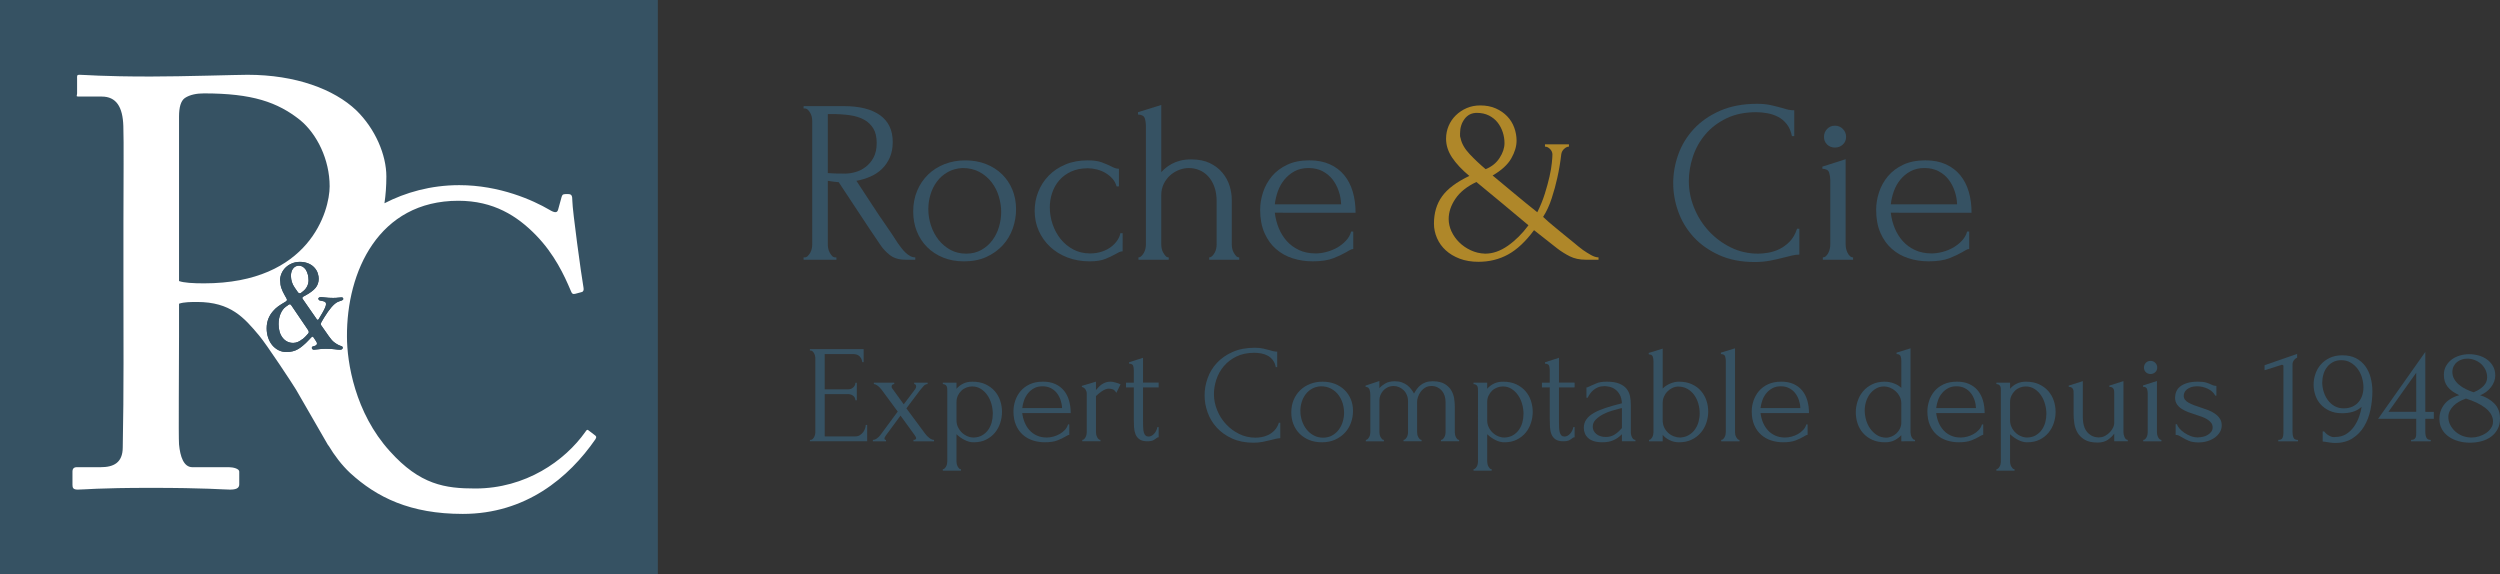 <?xml version="1.0" encoding="UTF-8"?> <svg xmlns="http://www.w3.org/2000/svg" xmlns:xlink="http://www.w3.org/1999/xlink" version="1.1" id="Calque_2" x="0px" y="0px" width="250px" height="57.444px" viewBox="0 0 250 57.444" xml:space="preserve"><rect x="0" y="0" width="250" height="57.444" fill="#333333" stroke="none"/> <g> <rect fill="#365263" width="65.783" height="57.444"></rect> <g> <g> <path fill="#FFFFFF" d="M30.399,32.401l-1.292-1.903c-0.027-0.046-0.073-0.069-0.135-0.069c-0.036,0-0.074,0.015-0.109,0.04 l-0.3,0.218c-0.208,0.155-0.376,0.382-0.508,0.686c-0.13,0.304-0.196,0.649-0.196,1.038c0,0.567,0.135,1.025,0.406,1.367 c0.271,0.344,0.624,0.515,1.058,0.515c0.326,0,0.641-0.147,0.944-0.399c0,0.005,0,0.014-0.002,0.02 c0.029-0.021,0.06-0.055,0.088-0.08h0.001l0,0c0.054-0.047,0.108-0.091,0.162-0.147l0.311-0.34 c0.036-0.036,0.054-0.091,0.054-0.162c0-0.026-0.018-0.077-0.054-0.15L30.399,32.401z"></path> <path fill="#FFFFFF" d="M29.099,27.671c0.005,0.168,0.031,0.334,0.082,0.509c0.058,0.198,0.151,0.389,0.278,0.568l0.063,0.092 l0.018,0.025l0.231,0.333c0.055,0.089,0.121,0.133,0.203,0.133c0.063,0,0.118-0.021,0.163-0.067l0.216-0.175 c0.153-0.127,0.277-0.284,0.367-0.47c0.089-0.182,0.133-0.376,0.135-0.583c0-0.001,0-0.005,0-0.005 c0-0.007-0.002-0.014-0.002-0.022c-0.002-0.198-0.025-0.373-0.062-0.529c-0.014-0.062-0.037-0.114-0.057-0.171 c-0.02-0.058-0.032-0.124-0.058-0.174l-0.019,0.007c-0.03-0.062-0.048-0.136-0.088-0.19c-0.19-0.256-0.416-0.386-0.678-0.386 c-0.234,0-0.425,0.094-0.575,0.28c-0.148,0.184-0.224,0.435-0.224,0.75c0,0.024,0.01,0.05,0.011,0.073L29.099,27.671z"></path> <path fill="#FFFFFF" d="M59.465,43.506l-0.581-0.445c-0.133-0.135-0.223-0.09-0.355,0.133c-2.049,2.895-5.969,5.656-11.002,5.656 c-2.986,0-5.524-0.354-8.554-3.741c-3.475-3.831-4.277-8.864-4.277-11.447c-0.043-6.503,3.164-13.585,11.137-13.585 c3.518,0,5.879,1.512,7.751,3.428c1.87,1.917,2.851,4.054,3.474,5.525c0.134,0.356,0.223,0.4,0.447,0.356l0.667-0.179 c0.178-0.046,0.222-0.224,0.178-0.445c-0.223-1.248-1.114-7.795-1.114-8.641c0-0.625-0.089-0.714-0.49-0.714 c-0.4,0-0.491,0-0.58,0.266l-0.356,1.294c-0.088,0.312-0.311,0.355-0.891,0c-1.604-0.937-4.944-2.452-8.998-2.452 c-2.847,0-5.391,0.733-7.476,1.812c0.121-0.82,0.191-1.706,0.191-2.682c0-2.149-1.101-4.764-3.018-6.622 c-2.207-2.093-6.041-3.544-10.863-3.544c-1.045,0-6.446,0.174-9.701,0.174c-4.88,0-6.578-0.174-7.101-0.174 c-0.291,0-0.244,0.114-0.244,0.406v1.454c0,0.232-0.149,0.317,0.141,0.317h2.324c1.452,0,2.101,1.032,2.16,2.95 c0.058,1.684,0.009,5.448,0.009,9.745v5.636c0,5.521,0.049,10.992-0.068,16.743c0,1.568-0.938,1.989-2.216,1.989H7.68 c-0.291,0-0.433,0.148-0.433,0.439v1.338c0,0.289,0.072,0.464,0.536,0.464c0.64,0,2.009-0.175,7.297-0.175 c5.519,0,7.27,0.175,7.909,0.175c0.581,0,0.936-0.118,0.936-0.523v-1.278c0-0.291-0.618-0.439-1.025-0.439h-3.66 c-0.872,0-1.221-1.058-1.337-2.28c-0.059-0.87,0-7.388,0-10.816v-3.252c0.463-0.175,1.279-0.175,1.802-0.175 c3.37,0,4.706,1.569,6.216,3.368c0.696,0.815,3.457,4.996,3.687,5.404c0.226,0.359,2.136,3.733,3.212,5.569h0.022 c0.614,1.027,1.331,1.966,2.167,2.755c2.674,2.449,6.014,4.098,11.27,4.098c6.282,0,10.602-3.608,13.274-7.482 C59.687,43.682,59.598,43.595,59.465,43.506z M20.402,28.335c-1.105,0-2.036-0.057-2.499-0.231V11.662 c0-0.929,0.175-1.568,0.581-1.859c0.522-0.349,1.221-0.464,1.918-0.464c4.821,0,7.349,0.87,9.615,2.672 c1.685,1.394,2.948,3.95,2.948,6.621C32.965,21.073,30.975,28.335,20.402,28.335z M34.284,29.989 c-0.027,0.023-0.066,0.043-0.121,0.062c-0.053,0.018-0.115,0.038-0.185,0.062c-0.066,0.021-0.142,0.052-0.222,0.087 c-0.372,0.182-0.824,0.704-1.356,1.573l-0.244,0.407c-0.055,0.098-0.082,0.167-0.082,0.202c0,0.063,0.015,0.114,0.04,0.148 l0.76,1.085c0.2,0.288,0.384,0.498,0.555,0.622c0.172,0.127,0.319,0.219,0.441,0.273c0.122,0.055,0.22,0.094,0.292,0.116 c0.072,0.02,0.108,0.065,0.108,0.127c0,0.146-0.095,0.216-0.286,0.216c-0.116,0-0.29-0.015-0.521-0.045 c-0.229-0.031-0.528-0.049-0.888-0.049c-0.29,0-0.536,0.018-0.738,0.049c-0.204,0.03-0.356,0.045-0.455,0.045 c-0.054,0-0.102-0.016-0.144-0.055c-0.04-0.034-0.06-0.079-0.06-0.134c0-0.063,0.027-0.105,0.08-0.129 c0.055-0.021,0.114-0.04,0.176-0.054c0.064-0.014,0.124-0.039,0.176-0.074c0.055-0.036,0.084-0.1,0.084-0.19 c0-0.053-0.029-0.122-0.084-0.203l-0.257-0.392c-0.017-0.028-0.038-0.05-0.061-0.062c-0.021-0.015-0.043-0.021-0.06-0.021 c-0.018,0-0.064,0.037-0.137,0.109l-0.189,0.203c-0.218,0.238-0.427,0.435-0.632,0.604c-0.152,0.125-0.301,0.238-0.444,0.323 c-0.341,0.206-0.737,0.306-1.188,0.306c-0.29,0-0.554-0.061-0.792-0.182c-0.24-0.124-0.449-0.29-0.626-0.5 c-0.176-0.215-0.313-0.464-0.412-0.754s-0.149-0.601-0.149-0.936c0-0.714,0.25-1.313,0.719-1.803 c0.057-0.061,0.108-0.12,0.172-0.177c0.169-0.149,0.355-0.293,0.573-0.422l0.42-0.254c0.029-0.017,0.044-0.035,0.065-0.052 c0.05-0.04,0.084-0.081,0.084-0.127c0-0.035-0.019-0.09-0.053-0.162l-0.191-0.339c-0.134-0.235-0.241-0.466-0.318-0.692 c-0.077-0.225-0.115-0.47-0.115-0.732c0-0.011,0.002-0.023,0.002-0.035l-0.02,0.007c0.003-0.251,0.061-0.487,0.156-0.711 c0.1-0.227,0.242-0.429,0.418-0.594c0.176-0.167,0.386-0.3,0.627-0.4c0.239-0.098,0.5-0.149,0.78-0.149 c0.28,0,0.538,0.042,0.772,0.127c0.236,0.087,0.436,0.208,0.597,0.36c0.164,0.152,0.29,0.333,0.38,0.536 c0.03,0.066,0.047,0.135,0.064,0.204c0.002,0.007,0.005,0.015,0.007,0.02v0.003c0.039,0.136,0.064,0.279,0.064,0.431 c0,0.351-0.102,0.654-0.306,0.905c-0.107,0.137-0.254,0.269-0.429,0.397c-0.151,0.113-0.323,0.226-0.525,0.337l-0.273,0.148 c-0.071,0.046-0.107,0.092-0.107,0.138c0,0.034,0.013,0.072,0.042,0.106l0.463,0.669v0.002l0.462,0.665l0.284,0.409l0,0l0.2,0.29 c0.027,0.034,0.059,0.055,0.094,0.055c0.036,0,0.067-0.024,0.095-0.07l0.406-0.69c0.217-0.38,0.326-0.651,0.326-0.813 c0-0.118-0.042-0.198-0.122-0.24c-0.082-0.04-0.17-0.065-0.265-0.079c-0.092-0.014-0.175-0.031-0.255-0.053 c-0.004-0.002-0.006-0.002-0.009-0.002c-0.042-0.012-0.042-0.048-0.062-0.072c-0.02-0.022-0.06-0.033-0.06-0.07 c0-0.059,0.024-0.098,0.06-0.129c0.045-0.038,0.113-0.062,0.211-0.062c0.009,0,0.022,0,0.033,0 c0.083,0.003,0.211,0.019,0.395,0.04c0.203,0.028,0.467,0.044,0.792,0.044c0.216,0,0.395-0.012,0.535-0.03 c0.14-0.016,0.237-0.024,0.291-0.024c0.118,0,0.178,0.048,0.178,0.146C34.326,29.933,34.311,29.967,34.284,29.989z"></path> </g> </g> <path fill="#365263" d="M32.401,31.772c0.532-0.869,0.984-1.392,1.356-1.573c0.08-0.035,0.155-0.065,0.222-0.087 c0.069-0.023,0.131-0.044,0.185-0.062c0.055-0.019,0.094-0.038,0.121-0.062c0.027-0.022,0.042-0.057,0.042-0.103 c0-0.099-0.06-0.146-0.178-0.146c-0.054,0-0.151,0.009-0.291,0.024c-0.141,0.019-0.319,0.03-0.535,0.03 c-0.326,0-0.59-0.016-0.792-0.044c-0.184-0.021-0.311-0.037-0.395-0.04c-0.011,0-0.024,0-0.033,0c-0.098,0-0.166,0.023-0.211,0.062 c-0.036,0.031-0.06,0.07-0.06,0.129c0,0.037,0.04,0.048,0.06,0.07c0.02,0.024,0.02,0.061,0.062,0.072c0.003,0,0.005,0,0.009,0.002 c0.08,0.021,0.164,0.039,0.255,0.053c0.095,0.014,0.183,0.039,0.265,0.079c0.08,0.042,0.122,0.122,0.122,0.24 c0,0.161-0.109,0.433-0.326,0.813l-0.406,0.69c-0.027,0.046-0.059,0.07-0.095,0.07c-0.035,0-0.067-0.021-0.094-0.055l-0.2-0.29l0,0 l-0.284-0.409l-0.462-0.665V30.57l-0.463-0.669c-0.029-0.034-0.042-0.072-0.042-0.106c0-0.046,0.036-0.092,0.107-0.138l0.273-0.148 c0.202-0.111,0.374-0.224,0.525-0.337c0.175-0.129,0.322-0.261,0.429-0.397c0.204-0.251,0.306-0.555,0.306-0.905 c0-0.152-0.025-0.295-0.064-0.431v-0.003c-0.001-0.005-0.004-0.013-0.007-0.02c-0.018-0.069-0.035-0.138-0.064-0.204 c-0.09-0.203-0.216-0.383-0.38-0.536c-0.162-0.153-0.361-0.273-0.597-0.36c-0.234-0.085-0.493-0.127-0.772-0.127 c-0.28,0-0.541,0.051-0.78,0.149c-0.241,0.1-0.451,0.232-0.627,0.4c-0.176,0.166-0.318,0.367-0.418,0.594 c-0.095,0.224-0.153,0.46-0.156,0.711l0.02-0.007c0,0.012-0.002,0.024-0.002,0.035c0,0.263,0.039,0.508,0.115,0.732 c0.077,0.227,0.184,0.457,0.318,0.692l0.191,0.339c0.035,0.072,0.053,0.127,0.053,0.162c0,0.046-0.034,0.087-0.084,0.127 c-0.021,0.017-0.037,0.035-0.065,0.052l-0.42,0.254c-0.217,0.129-0.404,0.272-0.573,0.422c-0.064,0.057-0.116,0.116-0.172,0.177 c-0.469,0.49-0.719,1.089-0.719,1.803c0,0.335,0.05,0.646,0.149,0.936s0.236,0.539,0.412,0.754c0.177,0.21,0.386,0.376,0.626,0.5 c0.238,0.121,0.502,0.182,0.792,0.182c0.451,0,0.847-0.1,1.188-0.306c0.143-0.085,0.292-0.198,0.444-0.323 c0.205-0.169,0.414-0.365,0.632-0.604l0.189-0.203c0.073-0.072,0.119-0.109,0.137-0.109c0.016,0,0.038,0.007,0.06,0.021 c0.023,0.012,0.044,0.033,0.061,0.062l0.257,0.392c0.055,0.081,0.084,0.15,0.084,0.203c0,0.091-0.029,0.154-0.084,0.19 c-0.053,0.035-0.112,0.061-0.176,0.074c-0.063,0.014-0.121,0.032-0.176,0.054c-0.053,0.023-0.08,0.066-0.08,0.129 c0,0.055,0.02,0.1,0.06,0.134c0.042,0.039,0.089,0.055,0.144,0.055c0.098,0,0.251-0.015,0.455-0.045 c0.202-0.031,0.448-0.049,0.738-0.049c0.36,0,0.658,0.018,0.888,0.049c0.231,0.03,0.405,0.045,0.521,0.045 c0.191,0,0.286-0.07,0.286-0.216c0-0.062-0.037-0.107-0.108-0.127c-0.072-0.022-0.17-0.062-0.292-0.116 c-0.122-0.055-0.27-0.146-0.441-0.273c-0.171-0.124-0.355-0.334-0.555-0.622l-0.76-1.085c-0.025-0.034-0.04-0.085-0.04-0.148 c0-0.035,0.027-0.104,0.082-0.202L32.401,31.772z M29.316,26.846c0.15-0.186,0.341-0.28,0.575-0.28 c0.263,0,0.488,0.129,0.678,0.386c0.04,0.054,0.059,0.129,0.088,0.19l0.019-0.007c0.026,0.051,0.038,0.116,0.058,0.174 c0.02,0.057,0.043,0.109,0.057,0.171c0.037,0.156,0.06,0.331,0.062,0.529c0,0.009,0.002,0.016,0.002,0.022c0,0,0,0.004,0,0.005 c-0.002,0.207-0.046,0.401-0.135,0.583c-0.09,0.186-0.214,0.343-0.367,0.47l-0.216,0.175c-0.045,0.046-0.1,0.067-0.163,0.067 c-0.083,0-0.148-0.044-0.203-0.133l-0.231-0.333l-0.018-0.025l-0.063-0.092c-0.127-0.18-0.22-0.37-0.278-0.568 c-0.05-0.175-0.076-0.341-0.082-0.509l0.005-0.002c-0.001-0.023-0.011-0.049-0.011-0.073C29.093,27.28,29.168,27.029,29.316,26.846 z M30.828,33.345l-0.311,0.34c-0.054,0.057-0.107,0.101-0.162,0.147l0,0h-0.001c-0.029,0.025-0.059,0.059-0.088,0.08 c0.002-0.006,0.002-0.015,0.002-0.02c-0.304,0.252-0.618,0.399-0.944,0.399c-0.435,0-0.787-0.171-1.058-0.515 c-0.271-0.342-0.406-0.8-0.406-1.367c0-0.389,0.066-0.734,0.196-1.038c0.131-0.304,0.3-0.53,0.508-0.686l0.3-0.218 c0.035-0.025,0.073-0.04,0.109-0.04c0.062,0,0.107,0.023,0.135,0.069l1.292,1.903l0.429,0.631c0.036,0.073,0.054,0.124,0.054,0.15 C30.882,33.254,30.864,33.309,30.828,33.345z"></path> </g> <g> <g> <g> <path fill="#365263" d="M83.525,25.738h0.116v0.233H80.36v-0.233h0.117c0.108,0,0.21-0.045,0.303-0.14 c0.093-0.093,0.174-0.2,0.244-0.326c0.071-0.124,0.12-0.26,0.152-0.407c0.031-0.147,0.046-0.282,0.046-0.407V12.056 c0-0.108-0.015-0.233-0.046-0.372c-0.032-0.141-0.081-0.272-0.152-0.396c-0.069-0.124-0.151-0.229-0.244-0.314 c-0.093-0.085-0.194-0.128-0.303-0.128H80.36v-0.232h4.05c1.551,0,2.749,0.303,3.594,0.907c0.845,0.605,1.269,1.498,1.269,2.676 c0,0.59-0.097,1.104-0.291,1.548c-0.195,0.442-0.455,0.822-0.78,1.14s-0.709,0.574-1.152,0.767 c-0.442,0.195-0.912,0.338-1.408,0.431l1.676,2.56c0.403,0.621,0.814,1.229,1.233,1.827c0.419,0.597,0.83,1.215,1.233,1.849 c0.108,0.157,0.229,0.318,0.361,0.489c0.131,0.17,0.271,0.325,0.418,0.465c0.147,0.14,0.304,0.252,0.465,0.338 c0.164,0.086,0.33,0.127,0.5,0.127v0.233h-1.001c-0.62,0-1.129-0.151-1.523-0.453c-0.396-0.304-0.726-0.656-0.989-1.06 c-0.698-1.023-1.392-2.063-2.083-3.118c-0.691-1.054-1.376-2.094-2.06-3.118c-0.17-0.017-0.352-0.035-0.546-0.058 c-0.193-0.024-0.376-0.051-0.545-0.082v6.376c0,0.125,0.014,0.26,0.045,0.407s0.082,0.284,0.152,0.407 c0.07,0.125,0.147,0.233,0.233,0.326C83.295,25.693,83.401,25.738,83.525,25.738z M82.782,11.404v5.911h0.116 c0.124,0.015,0.322,0.027,0.593,0.034c0.271,0.008,0.609,0.011,1.013,0.011c0.326,0,0.671-0.049,1.036-0.151 c0.364-0.1,0.706-0.271,1.024-0.513c0.317-0.24,0.582-0.554,0.791-0.942c0.209-0.387,0.315-0.876,0.315-1.465 s-0.113-1.07-0.338-1.442c-0.226-0.373-0.535-0.667-0.931-0.884c-0.396-0.217-0.872-0.365-1.431-0.443 c-0.558-0.077-1.171-0.116-1.838-0.116H82.782z"></path> <path fill="#365263" d="M96.395,26.135c-0.776,0-1.475-0.129-2.094-0.383c-0.622-0.257-1.153-0.606-1.594-1.048 c-0.442-0.443-0.784-0.967-1.024-1.57c-0.242-0.605-0.362-1.266-0.362-1.978c0-0.76,0.133-1.455,0.396-2.083 c0.264-0.629,0.628-1.167,1.093-1.618c0.465-0.449,1.016-0.798,1.652-1.047c0.636-0.247,1.327-0.371,2.072-0.371 s1.427,0.12,2.048,0.36c0.62,0.24,1.155,0.578,1.605,1.013s0.799,0.951,1.047,1.547c0.248,0.598,0.373,1.252,0.373,1.967 c0,0.667-0.112,1.315-0.338,1.942c-0.225,0.629-0.558,1.184-1,1.665c-0.442,0.48-0.986,0.869-1.629,1.164 S97.248,26.135,96.395,26.135z M96.244,16.803c-0.558,0.031-1.048,0.167-1.473,0.407c-0.425,0.24-0.782,0.551-1.067,0.931 c-0.287,0.38-0.503,0.811-0.65,1.291c-0.146,0.481-0.221,0.971-0.221,1.467c0,0.574,0.089,1.129,0.268,1.663 c0.178,0.535,0.433,1.013,0.765,1.431c0.333,0.42,0.731,0.752,1.194,1.001c0.463,0.248,0.982,0.371,1.555,0.371 s1.078-0.124,1.52-0.371c0.439-0.249,0.807-0.571,1.102-0.967c0.293-0.395,0.515-0.839,0.661-1.338 c0.146-0.496,0.221-0.993,0.221-1.489c0-0.511-0.079-1.027-0.233-1.547c-0.155-0.52-0.395-0.993-0.719-1.42 c-0.324-0.425-0.729-0.771-1.217-1.035C97.462,16.936,96.893,16.803,96.244,16.803z"></path> <path fill="#365263" d="M112.264,25.133c-0.124,0-0.24,0.027-0.35,0.082c-0.108,0.055-0.232,0.12-0.372,0.198 c-0.265,0.154-0.597,0.314-1.001,0.476c-0.403,0.164-0.93,0.246-1.583,0.246c-0.791,0-1.524-0.129-2.199-0.383 c-0.674-0.257-1.256-0.613-1.745-1.071c-0.489-0.458-0.869-0.993-1.14-1.605c-0.272-0.613-0.408-1.276-0.408-1.991 c0-0.667,0.12-1.304,0.36-1.907c0.241-0.605,0.585-1.142,1.037-1.607c0.449-0.466,1.003-0.837,1.664-1.117 c0.659-0.28,1.408-0.418,2.245-0.418c0.574,0,1.04,0.065,1.396,0.196c0.357,0.133,0.66,0.26,0.908,0.385 c0.139,0.077,0.275,0.138,0.407,0.186s0.268,0.069,0.407,0.069v1.769h-0.232c-0.079-0.295-0.217-0.555-0.419-0.78 c-0.201-0.224-0.434-0.414-0.698-0.569c-0.263-0.154-0.551-0.271-0.86-0.349c-0.311-0.079-0.614-0.117-0.908-0.117 c-0.637,0-1.194,0.113-1.676,0.336c-0.48,0.226-0.875,0.52-1.186,0.885c-0.312,0.364-0.544,0.78-0.698,1.246 c-0.155,0.465-0.233,0.945-0.233,1.441c0,0.575,0.093,1.137,0.279,1.688c0.187,0.551,0.454,1.043,0.803,1.478 c0.349,0.434,0.772,0.784,1.268,1.047c0.497,0.264,1.056,0.396,1.676,0.396c0.434,0,0.834-0.062,1.199-0.188 c0.364-0.124,0.674-0.287,0.931-0.489c0.255-0.2,0.46-0.422,0.616-0.662c0.155-0.241,0.248-0.469,0.279-0.687h0.233V25.133z"></path> <path fill="#365263" d="M123.177,24.458c0,0.125,0.017,0.26,0.047,0.407c0.031,0.147,0.082,0.284,0.151,0.407 c0.07,0.125,0.147,0.233,0.232,0.326c0.086,0.094,0.19,0.14,0.315,0.14v0.233h-3.002v-0.233c0.108,0,0.209-0.045,0.302-0.14 c0.093-0.093,0.174-0.2,0.244-0.326c0.07-0.124,0.12-0.26,0.152-0.407c0.031-0.147,0.046-0.282,0.046-0.407v-4.329 c0-0.558-0.078-1.047-0.233-1.465c-0.154-0.417-0.364-0.767-0.627-1.047c-0.265-0.28-0.564-0.485-0.896-0.616 c-0.334-0.132-0.671-0.198-1.013-0.198s-0.678,0.066-1.013,0.198c-0.333,0.131-0.627,0.314-0.883,0.547 c-0.257,0.232-0.465,0.515-0.629,0.849c-0.162,0.333-0.244,0.702-0.244,1.105v4.956c0,0.125,0.015,0.26,0.047,0.407 c0.031,0.147,0.081,0.284,0.152,0.407c0.069,0.125,0.147,0.233,0.232,0.326c0.084,0.094,0.189,0.14,0.314,0.14v0.233h-3.025 v-0.233c0.108,0,0.209-0.045,0.302-0.14c0.093-0.093,0.175-0.2,0.244-0.326c0.071-0.124,0.12-0.26,0.152-0.407 c0.031-0.147,0.046-0.282,0.046-0.407V12.568c0-0.264-0.038-0.512-0.116-0.745c-0.078-0.232-0.302-0.356-0.674-0.372v-0.233 l2.327-0.722v6.724c0.108-0.124,0.248-0.258,0.418-0.407c0.171-0.147,0.376-0.286,0.617-0.418 c0.241-0.131,0.519-0.24,0.837-0.326c0.318-0.085,0.694-0.129,1.129-0.129c0.729,0,1.35,0.125,1.862,0.373 c0.512,0.25,0.931,0.571,1.256,0.966c0.326,0.396,0.563,0.831,0.711,1.303c0.147,0.475,0.22,0.935,0.22,1.385V24.458z"></path> <path fill="#365263" d="M127.482,21.271c0.062,0.542,0.195,1.058,0.396,1.547c0.202,0.489,0.469,0.918,0.802,1.291 c0.335,0.373,0.742,0.671,1.222,0.896c0.481,0.226,1.039,0.338,1.676,0.338c0.341,0,0.702-0.051,1.082-0.153 c0.379-0.1,0.733-0.244,1.06-0.429c0.324-0.187,0.616-0.416,0.872-0.687c0.254-0.271,0.429-0.579,0.523-0.92h0.209V24.9 c-0.092,0-0.198,0.033-0.314,0.094c-0.116,0.062-0.252,0.138-0.407,0.232c-0.311,0.186-0.729,0.384-1.256,0.593 c-0.527,0.209-1.226,0.314-2.094,0.314c-0.699,0-1.362-0.102-1.991-0.304c-0.627-0.2-1.182-0.511-1.664-0.931 c-0.48-0.418-0.864-0.953-1.151-1.605c-0.287-0.651-0.431-1.427-0.431-2.327c0-0.573,0.096-1.154,0.291-1.745 c0.193-0.589,0.489-1.12,0.884-1.595c0.396-0.473,0.903-0.856,1.525-1.15c0.62-0.295,1.363-0.442,2.233-0.442 c0.776,0,1.454,0.131,2.036,0.395c0.582,0.264,1.063,0.629,1.443,1.094c0.381,0.465,0.664,1.016,0.849,1.653 c0.188,0.636,0.281,1.334,0.281,2.094H127.482z M130.856,16.803c-0.543,0-1.012,0.109-1.407,0.326 c-0.396,0.218-0.732,0.496-1.012,0.838c-0.28,0.342-0.497,0.729-0.651,1.164c-0.156,0.435-0.256,0.869-0.304,1.303h6.632 c-0.015-0.45-0.096-0.893-0.243-1.327c-0.147-0.435-0.353-0.822-0.616-1.164c-0.266-0.34-0.598-0.616-1.002-0.825 C131.85,16.908,131.384,16.803,130.856,16.803z"></path> <path fill="#AF8729" d="M157.361,24.249c0.327,0.28,0.637,0.528,0.931,0.746c0.264,0.186,0.535,0.356,0.815,0.511 c0.279,0.156,0.526,0.232,0.745,0.232v0.233h-1.304c-0.59,0-1.108-0.113-1.56-0.336c-0.449-0.226-0.877-0.493-1.279-0.803 l-2.305-1.815c-0.837,1.133-1.703,1.942-2.594,2.431c-0.894,0.489-1.882,0.732-2.968,0.732c-0.697,0-1.321-0.104-1.873-0.313 c-0.551-0.21-1.017-0.489-1.396-0.838c-0.381-0.349-0.671-0.756-0.874-1.222c-0.201-0.465-0.303-0.947-0.303-1.443 c0-1.071,0.272-1.981,0.815-2.734c0.544-0.753,1.451-1.431,2.723-2.037c-0.745-0.62-1.318-1.232-1.723-1.838 c-0.402-0.605-0.604-1.232-0.604-1.884c0-0.45,0.086-0.876,0.256-1.28c0.171-0.404,0.411-0.756,0.722-1.059 c0.31-0.303,0.671-0.543,1.082-0.721s0.864-0.268,1.361-0.268c0.589,0,1.109,0.101,1.56,0.303 c0.449,0.202,0.829,0.465,1.14,0.791c0.312,0.327,0.543,0.703,0.698,1.129c0.155,0.427,0.232,0.857,0.232,1.292 c0,0.573-0.178,1.171-0.534,1.791c-0.357,0.622-0.979,1.188-1.861,1.7c0.712,0.589,1.449,1.202,2.21,1.838 c0.76,0.636,1.514,1.249,2.258,1.838c0.31-0.62,0.562-1.241,0.756-1.862c0.193-0.62,0.349-1.191,0.466-1.71 c0.116-0.52,0.193-0.973,0.232-1.361c0.038-0.388,0.059-0.666,0.059-0.837c0-0.201-0.079-0.385-0.233-0.547 c-0.155-0.163-0.327-0.245-0.512-0.245V14.43h2.396v0.231c-0.155,0-0.314,0.075-0.477,0.222c-0.164,0.147-0.26,0.329-0.291,0.547 c-0.093,0.807-0.226,1.591-0.396,2.351c-0.141,0.651-0.326,1.334-0.56,2.047c-0.231,0.714-0.52,1.334-0.86,1.862 c0.31,0.294,0.644,0.589,1.001,0.883c0.356,0.296,0.705,0.582,1.047,0.862L157.361,24.249z M148.519,25.366 c0.761,0,1.517-0.264,2.27-0.791c0.752-0.527,1.438-1.209,2.059-2.047c-0.854-0.714-1.721-1.44-2.605-2.176 s-1.753-1.455-2.605-2.153c-0.948,0.451-1.646,1.009-2.095,1.676c-0.451,0.667-0.676,1.342-0.676,2.023 c0,0.42,0.094,0.831,0.279,1.235c0.187,0.403,0.442,0.767,0.769,1.093c0.326,0.325,0.713,0.594,1.163,0.803 S148.007,25.351,148.519,25.366z M146.053,13.801c0.108,0.543,0.411,1.078,0.907,1.605c0.496,0.527,1.032,1.033,1.605,1.512 c0.605-0.247,1.07-0.623,1.396-1.129c0.325-0.503,0.488-0.996,0.488-1.477c0-0.372-0.058-0.736-0.175-1.093 c-0.116-0.357-0.287-0.678-0.511-0.966c-0.227-0.287-0.513-0.52-0.861-0.698c-0.349-0.178-0.757-0.268-1.222-0.268 c-0.512,0-0.919,0.202-1.222,0.605c-0.303,0.403-0.454,0.884-0.454,1.442c0,0.078,0,0.155,0,0.232 C146.006,13.647,146.021,13.724,146.053,13.801z"></path> <path fill="#365263" d="M175.63,11.219c-1.148,0-2.146,0.206-2.99,0.617c-0.846,0.411-1.548,0.946-2.106,1.605 c-0.559,0.66-0.974,1.401-1.244,2.223c-0.272,0.822-0.407,1.636-0.407,2.443c0,0.914,0.178,1.811,0.534,2.687 c0.357,0.876,0.85,1.652,1.478,2.327c0.628,0.675,1.361,1.218,2.199,1.629c0.838,0.411,1.746,0.616,2.723,0.616 c0.279,0,0.609-0.031,0.989-0.093c0.38-0.062,0.756-0.182,1.128-0.36c0.373-0.179,0.718-0.431,1.036-0.757 c0.317-0.325,0.563-0.752,0.733-1.28h0.232v2.583c-0.232,0-0.478,0.031-0.733,0.093c-0.255,0.062-0.539,0.131-0.849,0.209 c-0.404,0.109-0.851,0.209-1.339,0.302c-0.488,0.094-1.004,0.14-1.547,0.14c-1.35,0-2.537-0.232-3.56-0.698 c-1.025-0.466-1.877-1.071-2.557-1.814c-0.68-0.746-1.188-1.587-1.524-2.525c-0.337-0.938-0.505-1.889-0.505-2.851 s0.168-1.917,0.505-2.862c0.336-0.946,0.853-1.795,1.548-2.547c0.694-0.753,1.57-1.362,2.625-1.827 c1.055-0.465,2.297-0.698,3.724-0.698c0.511,0,0.974,0.046,1.385,0.14c0.41,0.093,0.78,0.185,1.105,0.279 c0.232,0.077,0.445,0.135,0.639,0.174c0.193,0.04,0.386,0.058,0.571,0.058v2.583h-0.233c-0.093-0.48-0.263-0.88-0.513-1.198 c-0.248-0.318-0.538-0.562-0.872-0.732c-0.333-0.171-0.689-0.292-1.069-0.361C176.354,11.253,175.985,11.219,175.63,11.219z"></path> <path fill="#365263" d="M182.284,25.971v-0.233c0.124,0,0.231-0.045,0.326-0.14c0.092-0.093,0.17-0.2,0.232-0.326 c0.063-0.124,0.107-0.26,0.139-0.407s0.048-0.282,0.048-0.407v-6.445c0-0.264-0.039-0.517-0.116-0.756 c-0.078-0.242-0.303-0.369-0.676-0.385v-0.209l2.327-0.744v8.54c0,0.125,0.016,0.26,0.047,0.407 c0.03,0.147,0.077,0.284,0.14,0.407c0.062,0.125,0.14,0.233,0.232,0.326c0.093,0.094,0.202,0.14,0.325,0.14v0.233H182.284z M182.399,13.685c0-0.31,0.105-0.573,0.315-0.791c0.209-0.217,0.469-0.326,0.779-0.326c0.31,0,0.574,0.109,0.791,0.326 c0.218,0.217,0.326,0.481,0.326,0.791c0,0.311-0.108,0.567-0.326,0.768c-0.217,0.201-0.481,0.303-0.791,0.303 c-0.311,0-0.57-0.102-0.779-0.303C182.505,14.251,182.399,13.996,182.399,13.685z"></path> <path fill="#365263" d="M189.079,21.271c0.062,0.542,0.193,1.058,0.395,1.547c0.202,0.489,0.47,0.918,0.803,1.291 c0.334,0.373,0.741,0.671,1.223,0.896c0.479,0.226,1.04,0.338,1.676,0.338c0.341,0,0.701-0.051,1.082-0.153 c0.38-0.1,0.732-0.244,1.059-0.429c0.325-0.187,0.616-0.416,0.872-0.687c0.256-0.271,0.43-0.579,0.524-0.92h0.208V24.9 c-0.092,0-0.197,0.033-0.313,0.094c-0.116,0.062-0.252,0.138-0.406,0.232c-0.312,0.186-0.73,0.384-1.258,0.593 c-0.527,0.209-1.225,0.314-2.094,0.314c-0.699,0-1.361-0.102-1.99-0.304c-0.628-0.2-1.183-0.511-1.663-0.931 c-0.481-0.418-0.865-0.953-1.152-1.605c-0.287-0.651-0.431-1.427-0.431-2.327c0-0.573,0.097-1.154,0.291-1.745 c0.193-0.589,0.489-1.12,0.884-1.595c0.396-0.473,0.904-0.856,1.524-1.15c0.62-0.295,1.364-0.442,2.234-0.442 c0.775,0,1.453,0.131,2.036,0.395c0.582,0.264,1.062,0.629,1.443,1.094c0.38,0.465,0.663,1.016,0.85,1.653 c0.186,0.636,0.278,1.334,0.278,2.094H189.079z M192.452,16.803c-0.543,0-1.012,0.109-1.407,0.326 c-0.396,0.218-0.733,0.496-1.013,0.838s-0.497,0.729-0.65,1.164c-0.156,0.435-0.257,0.869-0.303,1.303h6.632 c-0.016-0.45-0.098-0.893-0.244-1.327c-0.148-0.435-0.354-0.822-0.617-1.164c-0.265-0.34-0.597-0.616-1.001-0.825 C193.445,16.908,192.98,16.803,192.452,16.803z"></path> </g> </g> <g> <g> <path fill="#365263" d="M80.989,43.99h0.07c0.075,0,0.14-0.025,0.196-0.076c0.056-0.051,0.104-0.114,0.146-0.188 s0.074-0.153,0.098-0.238c0.022-0.083,0.034-0.163,0.034-0.237v-7.469c0-0.065-0.012-0.141-0.034-0.224 c-0.024-0.083-0.056-0.163-0.098-0.237s-0.091-0.138-0.146-0.189c-0.056-0.051-0.121-0.076-0.196-0.076h-0.07v-0.141h5.376v1.3 h-0.14c-0.019-0.215-0.103-0.403-0.251-0.566c-0.148-0.162-0.381-0.244-0.698-0.244h-2.806v3.532h2.318 c0.214,0,0.393-0.064,0.538-0.195c0.144-0.13,0.216-0.282,0.216-0.46h0.14v1.745h-0.14c0-0.168-0.069-0.313-0.209-0.433 c-0.139-0.121-0.321-0.183-0.544-0.183h-2.318v4.23h3.058c0.176,0,0.33-0.041,0.46-0.125s0.239-0.184,0.328-0.301 c0.088-0.115,0.153-0.24,0.196-0.377c0.042-0.134,0.063-0.249,0.063-0.341h0.14v1.633h-5.725V43.99z"></path> <path fill="#365263" d="M91.349,43.99c0.177,0,0.266-0.064,0.266-0.195c0-0.047-0.056-0.147-0.167-0.308l-1.396-1.927 l-1.452,1.97c-0.028,0.037-0.061,0.088-0.097,0.152c-0.038,0.065-0.056,0.122-0.056,0.169c0,0.092,0.051,0.139,0.153,0.139v0.14 h-1.313v-0.14c0.13,0,0.27-0.053,0.419-0.159c0.148-0.107,0.274-0.236,0.376-0.386l1.69-2.289l-1.564-2.122 c-0.046-0.057-0.1-0.121-0.16-0.195c-0.061-0.074-0.13-0.145-0.21-0.21c-0.079-0.064-0.158-0.118-0.237-0.159 c-0.079-0.044-0.151-0.064-0.216-0.064v-0.14h2.039v0.14c-0.056,0-0.114,0.02-0.175,0.057c-0.06,0.037-0.091,0.106-0.091,0.209 c0,0.065,0.028,0.131,0.084,0.195l1.131,1.564l1.075-1.424c0.074-0.094,0.12-0.168,0.14-0.225 c0.018-0.055,0.028-0.106,0.028-0.153c0-0.056-0.017-0.105-0.049-0.153c-0.033-0.047-0.082-0.07-0.146-0.07v-0.14h1.34v0.14 c-0.149,0-0.289,0.073-0.419,0.216c-0.13,0.146-0.247,0.282-0.349,0.413l-1.354,1.801l1.871,2.527 c0.121,0.168,0.266,0.314,0.433,0.439c0.167,0.126,0.321,0.188,0.461,0.188v0.14h-2.053V43.99z"></path> <path fill="#365263" d="M97.241,38.168c0.503,0,0.938,0.086,1.305,0.258c0.368,0.173,0.675,0.399,0.922,0.678 c0.246,0.28,0.43,0.601,0.551,0.964s0.181,0.735,0.181,1.116c0,0.373-0.058,0.74-0.174,1.103 c-0.117,0.364-0.293,0.69-0.531,0.979c-0.237,0.288-0.533,0.521-0.887,0.698s-0.772,0.266-1.256,0.266 c-0.289,0-0.584-0.077-0.887-0.231c-0.303-0.153-0.575-0.346-0.817-0.578v2.736c0,0.074,0.01,0.155,0.028,0.244 c0.019,0.088,0.049,0.169,0.091,0.244c0.042,0.075,0.088,0.14,0.14,0.195c0.05,0.056,0.113,0.084,0.188,0.084v0.141H94.28v-0.141 c0.065,0,0.126-0.028,0.182-0.084c0.056-0.056,0.105-0.12,0.147-0.195s0.071-0.156,0.091-0.244 c0.019-0.089,0.028-0.17,0.028-0.244V39.09c0-0.083-0.002-0.166-0.007-0.244c-0.005-0.079-0.021-0.149-0.049-0.21 c-0.028-0.061-0.072-0.111-0.132-0.153c-0.061-0.042-0.146-0.067-0.259-0.077v-0.14h1.369v0.614 c0.186-0.223,0.412-0.397,0.677-0.522C96.591,38.231,96.896,38.168,97.241,38.168z M97.366,43.753 c0.326-0.009,0.609-0.083,0.852-0.223c0.242-0.141,0.442-0.322,0.601-0.545c0.158-0.224,0.274-0.473,0.349-0.747 s0.112-0.561,0.112-0.859c0-0.335-0.047-0.665-0.139-0.99c-0.093-0.326-0.229-0.617-0.405-0.872 c-0.177-0.257-0.394-0.466-0.649-0.629c-0.256-0.163-0.547-0.244-0.873-0.244c-0.195,0-0.388,0.037-0.58,0.11 c-0.19,0.075-0.358,0.182-0.502,0.322c-0.145,0.139-0.261,0.305-0.349,0.496c-0.089,0.19-0.133,0.401-0.133,0.635v1.829 c0,0.25,0.051,0.481,0.154,0.69c0.103,0.21,0.235,0.392,0.397,0.544c0.163,0.154,0.347,0.273,0.552,0.356 C96.957,43.712,97.162,43.753,97.366,43.753z"></path> <path fill="#365263" d="M102.226,41.31c0.037,0.327,0.116,0.636,0.237,0.929c0.121,0.293,0.281,0.551,0.481,0.774 c0.2,0.225,0.445,0.403,0.733,0.538c0.289,0.135,0.624,0.202,1.005,0.202c0.205,0,0.421-0.029,0.649-0.091 c0.228-0.06,0.44-0.146,0.635-0.258c0.195-0.112,0.37-0.25,0.524-0.412c0.153-0.163,0.258-0.347,0.314-0.552h0.125v1.047 c-0.056,0-0.119,0.02-0.188,0.057c-0.07,0.037-0.151,0.083-0.244,0.139c-0.187,0.112-0.438,0.231-0.754,0.356 c-0.316,0.126-0.735,0.189-1.256,0.189c-0.419,0-0.817-0.062-1.194-0.182c-0.377-0.121-0.71-0.308-0.998-0.56 c-0.289-0.25-0.519-0.571-0.691-0.963c-0.172-0.39-0.258-0.855-0.258-1.396c0-0.345,0.058-0.693,0.174-1.048 c0.116-0.354,0.293-0.672,0.53-0.957c0.237-0.283,0.542-0.514,0.915-0.69s0.819-0.266,1.34-0.266 c0.465,0,0.873,0.079,1.222,0.237c0.349,0.159,0.638,0.377,0.866,0.656c0.229,0.28,0.397,0.609,0.51,0.992 c0.112,0.382,0.167,0.801,0.167,1.256H102.226z M104.25,38.629c-0.326,0-0.607,0.065-0.844,0.196s-0.44,0.297-0.607,0.502 s-0.298,0.438-0.391,0.698c-0.093,0.26-0.153,0.521-0.181,0.781h3.979c-0.009-0.27-0.058-0.534-0.146-0.795 c-0.089-0.261-0.212-0.494-0.37-0.698c-0.158-0.205-0.358-0.37-0.6-0.496C104.846,38.691,104.566,38.629,104.25,38.629z"></path> <path fill="#365263" d="M111.635,39.285c-0.112-0.187-0.228-0.303-0.349-0.35c-0.121-0.045-0.261-0.069-0.419-0.069 c-0.102,0-0.212,0.024-0.328,0.069c-0.117,0.047-0.23,0.107-0.342,0.182c-0.112,0.076-0.221,0.156-0.328,0.245 s-0.198,0.17-0.272,0.243v3.632c0,0.074,0.01,0.152,0.028,0.237c0.019,0.083,0.049,0.164,0.091,0.244 c0.042,0.079,0.088,0.145,0.14,0.195c0.051,0.051,0.113,0.076,0.188,0.076v0.14h-1.816v-0.14c0.065,0,0.126-0.025,0.182-0.076 s0.104-0.116,0.146-0.195c0.042-0.08,0.072-0.161,0.091-0.244c0.019-0.085,0.028-0.163,0.028-0.237v-3.896 c0-0.131-0.042-0.261-0.125-0.392c-0.084-0.131-0.205-0.214-0.363-0.252v-0.11l1.41-0.42v0.839 c0.084-0.104,0.172-0.203,0.266-0.3c0.093-0.099,0.198-0.187,0.314-0.267c0.117-0.079,0.244-0.145,0.384-0.195 c0.139-0.051,0.302-0.077,0.489-0.077c0.13,0,0.298,0.028,0.502,0.084s0.373,0.117,0.503,0.182L111.635,39.285z"></path> <path fill="#365263" d="M114.302,38.74v3.365c0,0.242,0.005,0.461,0.014,0.656s0.032,0.358,0.069,0.488 c0.037,0.131,0.093,0.231,0.168,0.301s0.177,0.105,0.308,0.105c0.195,0,0.378-0.094,0.551-0.279 c0.172-0.187,0.281-0.41,0.328-0.671h0.126v1.02c-0.084,0-0.154,0.027-0.21,0.084c-0.075,0.064-0.179,0.134-0.314,0.209 c-0.136,0.074-0.338,0.111-0.607,0.111c-0.335,0-0.596-0.065-0.782-0.195s-0.321-0.303-0.405-0.516 c-0.083-0.215-0.133-0.452-0.146-0.713c-0.014-0.26-0.021-0.525-0.021-0.796v-3.17h-0.781v-0.475h0.781v-1.242 c0-0.158-0.021-0.306-0.063-0.439c-0.042-0.135-0.179-0.208-0.412-0.217v-0.14l1.396-0.446v2.484h1.564v0.475H114.302z"></path> <path fill="#365263" d="M125.444,35.278c-0.689,0-1.288,0.123-1.794,0.369c-0.507,0.248-0.929,0.569-1.264,0.964 c-0.335,0.396-0.584,0.841-0.747,1.334c-0.163,0.492-0.245,0.981-0.245,1.465c0,0.551,0.107,1.088,0.321,1.613 c0.214,0.526,0.51,0.992,0.887,1.396c0.377,0.406,0.816,0.731,1.319,0.979c0.502,0.246,1.047,0.369,1.633,0.369 c0.168,0,0.366-0.019,0.594-0.055c0.228-0.038,0.454-0.109,0.677-0.217c0.224-0.107,0.431-0.258,0.622-0.453 c0.19-0.196,0.337-0.453,0.44-0.769h0.139v1.549c-0.139,0-0.286,0.021-0.439,0.057c-0.154,0.038-0.324,0.08-0.509,0.126 c-0.243,0.064-0.51,0.125-0.804,0.181c-0.292,0.057-0.603,0.085-0.928,0.085c-0.81,0-1.521-0.141-2.136-0.419 c-0.614-0.279-1.125-0.644-1.533-1.09c-0.408-0.446-0.712-0.952-0.915-1.515s-0.303-1.133-0.303-1.71s0.101-1.15,0.303-1.718 s0.511-1.078,0.928-1.529c0.417-0.45,0.942-0.815,1.575-1.096c0.634-0.28,1.378-0.419,2.234-0.419 c0.307,0,0.583,0.028,0.831,0.084c0.246,0.055,0.467,0.111,0.663,0.167c0.139,0.048,0.268,0.082,0.384,0.104 c0.117,0.023,0.23,0.036,0.342,0.036v1.55h-0.139c-0.057-0.289-0.16-0.529-0.308-0.72c-0.149-0.19-0.324-0.337-0.524-0.439 c-0.2-0.104-0.414-0.175-0.643-0.217C125.879,35.3,125.658,35.278,125.444,35.278z"></path> <path fill="#365263" d="M132.173,44.229c-0.465,0-0.884-0.077-1.256-0.231c-0.373-0.153-0.691-0.362-0.957-0.628 c-0.265-0.265-0.471-0.58-0.615-0.942c-0.144-0.362-0.216-0.758-0.216-1.188c0-0.455,0.079-0.872,0.236-1.248 c0.159-0.378,0.378-0.701,0.657-0.971c0.28-0.271,0.61-0.479,0.992-0.629c0.381-0.149,0.794-0.224,1.242-0.224 c0.447,0,0.856,0.073,1.229,0.216c0.373,0.146,0.692,0.348,0.964,0.608c0.269,0.261,0.48,0.57,0.629,0.928 c0.147,0.358,0.222,0.753,0.222,1.181c0,0.399-0.066,0.789-0.202,1.165c-0.135,0.377-0.334,0.711-0.599,0.999 c-0.267,0.288-0.592,0.521-0.979,0.698C133.135,44.14,132.686,44.229,132.173,44.229z M132.082,38.629 c-0.333,0.02-0.627,0.1-0.883,0.244c-0.255,0.146-0.467,0.331-0.64,0.558c-0.17,0.229-0.302,0.487-0.389,0.776 c-0.089,0.288-0.133,0.582-0.133,0.88c0,0.344,0.053,0.677,0.16,0.998c0.107,0.32,0.26,0.607,0.46,0.858 c0.199,0.251,0.438,0.451,0.717,0.601c0.278,0.148,0.588,0.223,0.932,0.223c0.345,0,0.647-0.074,0.912-0.223 c0.266-0.149,0.485-0.342,0.661-0.58c0.177-0.237,0.31-0.505,0.396-0.803c0.089-0.298,0.133-0.596,0.133-0.893 c0-0.308-0.048-0.617-0.14-0.93c-0.094-0.312-0.236-0.594-0.431-0.852c-0.194-0.256-0.438-0.462-0.731-0.621 C132.813,38.708,132.473,38.629,132.082,38.629z"></path> <path fill="#365263" d="M145.481,43.224c0,0.074,0.009,0.154,0.026,0.243c0.019,0.089,0.046,0.17,0.084,0.245 c0.036,0.074,0.082,0.14,0.133,0.195s0.114,0.083,0.189,0.083v0.14h-1.816v-0.14c0.074,0,0.14-0.027,0.196-0.083 c0.055-0.056,0.104-0.121,0.145-0.195c0.042-0.075,0.073-0.156,0.092-0.245c0.02-0.089,0.028-0.169,0.028-0.243v-3.017 c0-0.214-0.03-0.419-0.091-0.614c-0.062-0.195-0.152-0.366-0.271-0.51c-0.123-0.145-0.271-0.261-0.448-0.35 c-0.177-0.088-0.376-0.133-0.6-0.133c-0.251,0-0.467,0.06-0.648,0.175c-0.183,0.117-0.332,0.259-0.448,0.427 c-0.116,0.166-0.201,0.337-0.258,0.51c-0.057,0.172-0.083,0.313-0.083,0.425v3.087c0,0.074,0.009,0.154,0.026,0.243 c0.021,0.089,0.049,0.17,0.092,0.245c0.041,0.074,0.088,0.14,0.14,0.195c0.051,0.056,0.114,0.083,0.188,0.083v0.14h-1.801v-0.14 c0.065,0,0.125-0.027,0.182-0.083s0.103-0.121,0.146-0.195c0.043-0.075,0.072-0.156,0.09-0.245 c0.021-0.089,0.029-0.169,0.029-0.243v-3.101c0-0.224-0.04-0.431-0.119-0.621c-0.078-0.191-0.186-0.352-0.32-0.481 c-0.134-0.13-0.289-0.233-0.462-0.308c-0.171-0.075-0.346-0.112-0.523-0.112c-0.241,0-0.453,0.048-0.635,0.14 c-0.182,0.095-0.33,0.21-0.447,0.35c-0.116,0.14-0.203,0.291-0.266,0.453c-0.061,0.164-0.091,0.32-0.091,0.469v3.212 c0,0.074,0.009,0.154,0.03,0.243c0.018,0.089,0.048,0.17,0.09,0.245c0.042,0.074,0.087,0.14,0.138,0.195 c0.053,0.056,0.115,0.083,0.189,0.083v0.14h-1.801v-0.14c0.064,0,0.127-0.027,0.182-0.083c0.056-0.056,0.105-0.121,0.146-0.195 c0.042-0.075,0.071-0.156,0.092-0.245c0.018-0.089,0.026-0.169,0.026-0.243v-3.729c0-0.075-0.003-0.159-0.015-0.252 c-0.009-0.093-0.027-0.182-0.054-0.266c-0.029-0.083-0.075-0.152-0.141-0.208c-0.064-0.057-0.154-0.085-0.266-0.085v-0.126 l1.382-0.46v0.712c0.14-0.157,0.332-0.312,0.581-0.46c0.247-0.15,0.57-0.225,0.97-0.225c0.261,0,0.492,0.038,0.698,0.112 c0.203,0.074,0.384,0.17,0.538,0.286c0.152,0.117,0.285,0.249,0.396,0.398c0.112,0.149,0.206,0.292,0.28,0.433 c0.074-0.141,0.163-0.281,0.265-0.427c0.103-0.144,0.227-0.275,0.369-0.396c0.146-0.121,0.316-0.22,0.519-0.294 c0.2-0.074,0.435-0.112,0.703-0.112c0.522,0,0.931,0.095,1.229,0.279c0.298,0.187,0.521,0.409,0.663,0.671 c0.145,0.26,0.235,0.532,0.273,0.816c0.036,0.285,0.057,0.523,0.057,0.719V43.224z"></path> <path fill="#365263" d="M150.312,38.168c0.502,0,0.936,0.086,1.305,0.258c0.367,0.173,0.675,0.399,0.922,0.678 c0.245,0.28,0.429,0.601,0.551,0.964c0.12,0.363,0.182,0.735,0.182,1.116c0,0.373-0.058,0.74-0.175,1.103 c-0.116,0.364-0.292,0.69-0.529,0.979c-0.238,0.288-0.533,0.521-0.888,0.698c-0.354,0.177-0.773,0.266-1.256,0.266 c-0.289,0-0.584-0.077-0.888-0.231c-0.302-0.153-0.574-0.346-0.816-0.578v2.736c0,0.074,0.009,0.155,0.029,0.244 c0.018,0.088,0.047,0.169,0.089,0.244s0.089,0.14,0.14,0.195c0.052,0.056,0.115,0.084,0.189,0.084v0.141h-1.814v-0.141 c0.063,0,0.125-0.028,0.18-0.084c0.057-0.056,0.105-0.12,0.147-0.195s0.073-0.156,0.091-0.244 c0.018-0.089,0.028-0.17,0.028-0.244V39.09c0-0.083-0.003-0.166-0.009-0.244c-0.003-0.079-0.02-0.149-0.046-0.21 c-0.03-0.061-0.074-0.111-0.134-0.153c-0.062-0.042-0.146-0.067-0.258-0.077v-0.14h1.367v0.614 c0.188-0.223,0.412-0.397,0.679-0.522C149.662,38.231,149.966,38.168,150.312,38.168z M150.437,43.753 c0.325-0.009,0.609-0.083,0.852-0.223c0.241-0.141,0.441-0.322,0.602-0.545c0.157-0.224,0.272-0.473,0.349-0.747 c0.072-0.274,0.111-0.561,0.111-0.859c0-0.335-0.048-0.665-0.141-0.99c-0.093-0.326-0.228-0.617-0.405-0.872 c-0.177-0.257-0.393-0.466-0.648-0.629c-0.257-0.163-0.547-0.244-0.873-0.244c-0.194,0-0.389,0.037-0.578,0.11 c-0.19,0.075-0.36,0.182-0.504,0.322c-0.144,0.139-0.26,0.305-0.349,0.496c-0.09,0.19-0.133,0.401-0.133,0.635v1.829 c0,0.25,0.051,0.481,0.154,0.69c0.103,0.21,0.234,0.392,0.398,0.544c0.161,0.154,0.345,0.273,0.551,0.356 C150.025,43.712,150.23,43.753,150.437,43.753z"></path> <path fill="#365263" d="M155.895,38.74v3.365c0,0.242,0.005,0.461,0.014,0.656c0.01,0.195,0.033,0.358,0.072,0.488 c0.035,0.131,0.092,0.231,0.166,0.301c0.075,0.069,0.177,0.105,0.308,0.105c0.195,0,0.379-0.094,0.551-0.279 c0.173-0.187,0.282-0.41,0.329-0.671h0.126v1.02c-0.084,0-0.155,0.027-0.212,0.084c-0.074,0.064-0.178,0.134-0.313,0.209 c-0.136,0.074-0.337,0.111-0.607,0.111c-0.335,0-0.595-0.065-0.783-0.195c-0.186-0.13-0.319-0.303-0.403-0.516 c-0.084-0.215-0.132-0.452-0.147-0.713c-0.015-0.26-0.02-0.525-0.02-0.796v-3.17h-0.782v-0.475h0.782v-1.242 c0-0.158-0.021-0.306-0.063-0.439c-0.043-0.135-0.181-0.208-0.413-0.217v-0.14l1.396-0.446v2.484h1.565v0.475H155.895z"></path> <path fill="#365263" d="M162.191,44.13v-0.711l-0.068,0.068c-0.233,0.234-0.5,0.415-0.804,0.545 c-0.302,0.131-0.667,0.196-1.097,0.196c-0.325,0-0.604-0.039-0.836-0.112c-0.232-0.074-0.424-0.179-0.572-0.314 c-0.149-0.134-0.259-0.291-0.329-0.468c-0.07-0.176-0.104-0.363-0.104-0.559c0-0.316,0.085-0.595,0.258-0.837 c0.171-0.242,0.42-0.456,0.747-0.643c0.326-0.187,0.724-0.356,1.192-0.51c0.472-0.154,1.007-0.305,1.612-0.454 c-0.018-0.362-0.092-0.656-0.223-0.879c-0.129-0.224-0.284-0.398-0.461-0.524c-0.176-0.125-0.363-0.209-0.558-0.251 c-0.196-0.042-0.363-0.063-0.503-0.063c-0.242,0-0.453,0.038-0.636,0.112c-0.182,0.074-0.339,0.17-0.474,0.286 s-0.249,0.242-0.342,0.376c-0.095,0.136-0.17,0.264-0.225,0.385h-0.125v-1.021c0.075-0.009,0.145-0.031,0.21-0.069 c0.065-0.036,0.143-0.074,0.236-0.111c0.14-0.057,0.33-0.137,0.572-0.245c0.242-0.106,0.581-0.16,1.021-0.16 c0.51,0,0.925,0.065,1.241,0.195c0.316,0.131,0.562,0.303,0.734,0.517c0.171,0.215,0.285,0.459,0.342,0.733 s0.083,0.557,0.083,0.845v2.766c0,0.187,0.043,0.359,0.126,0.522s0.196,0.244,0.335,0.244v0.14H162.191z M162.191,42.805v-1.998 l-0.138,0.028c-0.224,0.056-0.496,0.132-0.817,0.224c-0.321,0.093-0.627,0.214-0.915,0.362c-0.289,0.15-0.534,0.326-0.739,0.531 c-0.205,0.204-0.308,0.441-0.308,0.711c0,0.299,0.122,0.545,0.363,0.741c0.241,0.195,0.559,0.293,0.949,0.293 c0.307,0,0.578-0.067,0.811-0.202s0.445-0.31,0.642-0.524L162.191,42.805z"></path> <path fill="#365263" d="M167.875,38.168c0.502,0,0.938,0.084,1.306,0.252s0.673,0.391,0.914,0.67 c0.242,0.278,0.424,0.599,0.546,0.957c0.12,0.357,0.18,0.724,0.18,1.095c0,0.383-0.06,0.757-0.18,1.124 c-0.122,0.368-0.306,0.698-0.553,0.992c-0.247,0.293-0.551,0.528-0.914,0.705c-0.364,0.177-0.782,0.266-1.257,0.266 c-0.354,0-0.675-0.072-0.964-0.218c-0.288-0.144-0.516-0.318-0.684-0.523v0.643h-1.368v-0.14c0.065,0,0.125-0.027,0.182-0.083 s0.103-0.121,0.146-0.195c0.042-0.075,0.071-0.156,0.09-0.245c0.02-0.089,0.028-0.169,0.028-0.243v-7.122 c0-0.158-0.023-0.307-0.07-0.446c-0.046-0.14-0.18-0.214-0.404-0.224v-0.14l1.396-0.433v3.993 c0.213-0.215,0.468-0.382,0.761-0.502C167.324,38.229,167.604,38.168,167.875,38.168z M168.016,43.753 c0.334-0.019,0.623-0.1,0.865-0.245c0.241-0.143,0.443-0.326,0.606-0.551c0.162-0.223,0.284-0.478,0.364-0.76 c0.078-0.285,0.118-0.576,0.118-0.874c0-0.335-0.048-0.659-0.141-0.978c-0.093-0.316-0.23-0.6-0.41-0.851 c-0.182-0.252-0.409-0.454-0.678-0.607c-0.271-0.154-0.577-0.23-0.922-0.23c-0.195,0-0.387,0.045-0.573,0.133 c-0.186,0.088-0.352,0.204-0.495,0.35c-0.145,0.144-0.261,0.315-0.349,0.516c-0.089,0.199-0.133,0.412-0.133,0.636v1.731 c0,0.27,0.051,0.512,0.153,0.726c0.102,0.214,0.238,0.396,0.404,0.544c0.168,0.149,0.356,0.264,0.566,0.343 C167.603,43.714,167.81,43.753,168.016,43.753z"></path> <path fill="#365263" d="M172.12,44.13v-0.14c0.072,0,0.138-0.027,0.194-0.083s0.105-0.121,0.147-0.195 c0.041-0.075,0.071-0.156,0.091-0.245c0.018-0.089,0.027-0.169,0.027-0.243v-7.15c0-0.157-0.023-0.308-0.069-0.446 c-0.047-0.14-0.188-0.214-0.419-0.224v-0.14l1.41-0.433v8.393c0,0.074,0.009,0.154,0.027,0.243 c0.018,0.089,0.049,0.17,0.091,0.245c0.041,0.074,0.089,0.14,0.14,0.195c0.052,0.056,0.115,0.083,0.189,0.083v0.14H172.12z"></path> <path fill="#365263" d="M176.056,41.31c0.038,0.327,0.116,0.636,0.238,0.929c0.12,0.293,0.282,0.551,0.481,0.774 c0.201,0.225,0.444,0.403,0.733,0.538s0.624,0.202,1.006,0.202c0.203,0,0.422-0.029,0.648-0.091 c0.228-0.06,0.44-0.146,0.635-0.258c0.196-0.112,0.371-0.25,0.522-0.412c0.155-0.163,0.261-0.347,0.315-0.552h0.126v1.047 c-0.055,0-0.118,0.02-0.188,0.057c-0.071,0.037-0.153,0.083-0.245,0.139c-0.187,0.112-0.438,0.231-0.754,0.356 c-0.317,0.126-0.735,0.189-1.257,0.189c-0.419,0-0.817-0.062-1.193-0.182c-0.378-0.121-0.711-0.308-0.998-0.56 c-0.289-0.25-0.521-0.571-0.693-0.963c-0.171-0.39-0.258-0.855-0.258-1.396c0-0.345,0.059-0.693,0.175-1.048 c0.116-0.354,0.295-0.672,0.531-0.957c0.238-0.283,0.542-0.514,0.915-0.69c0.372-0.177,0.819-0.266,1.341-0.266 c0.465,0,0.873,0.079,1.222,0.237c0.349,0.159,0.637,0.377,0.865,0.656c0.228,0.28,0.398,0.609,0.509,0.992 c0.111,0.382,0.168,0.801,0.168,1.256H176.056z M178.082,38.629c-0.326,0-0.607,0.065-0.846,0.196 c-0.236,0.131-0.439,0.297-0.607,0.502s-0.298,0.438-0.392,0.698c-0.092,0.26-0.152,0.521-0.182,0.781h3.98 c-0.009-0.27-0.059-0.534-0.148-0.795c-0.086-0.261-0.21-0.494-0.368-0.698c-0.158-0.205-0.358-0.37-0.601-0.496 C178.676,38.691,178.397,38.629,178.082,38.629z"></path> <path fill="#365263" d="M190.131,44.13v-0.614c-0.159,0.177-0.371,0.34-0.636,0.489c-0.266,0.148-0.599,0.224-0.999,0.224 c-0.492,0-0.923-0.086-1.29-0.259c-0.369-0.172-0.673-0.397-0.915-0.678c-0.243-0.279-0.422-0.597-0.538-0.956 c-0.116-0.358-0.174-0.729-0.174-1.109c0-0.372,0.061-0.742,0.182-1.11c0.119-0.367,0.301-0.696,0.543-0.984 s0.546-0.521,0.907-0.698c0.364-0.177,0.784-0.266,1.259-0.266c0.316,0,0.627,0.059,0.934,0.175 c0.308,0.116,0.55,0.268,0.728,0.453v-2.723c0-0.157-0.023-0.308-0.07-0.446c-0.046-0.14-0.182-0.214-0.406-0.224v-0.14 l1.396-0.433v8.393c0,0.074,0.011,0.154,0.029,0.243s0.045,0.17,0.084,0.245c0.036,0.074,0.083,0.14,0.14,0.195 c0.055,0.056,0.12,0.083,0.195,0.083v0.14H190.131z M188.595,43.767c0.194,0,0.386-0.039,0.572-0.118 c0.186-0.079,0.35-0.186,0.487-0.321c0.141-0.135,0.255-0.294,0.344-0.474c0.087-0.182,0.133-0.381,0.133-0.594v-1.914 c0-0.26-0.057-0.495-0.169-0.704c-0.11-0.211-0.251-0.389-0.419-0.538c-0.166-0.147-0.35-0.263-0.551-0.343 c-0.199-0.078-0.394-0.117-0.579-0.117c-0.308,0-0.582,0.072-0.824,0.216c-0.24,0.144-0.446,0.331-0.614,0.559 c-0.166,0.229-0.292,0.484-0.376,0.769c-0.085,0.282-0.127,0.564-0.127,0.845c0,0.325,0.047,0.648,0.14,0.971 c0.093,0.32,0.23,0.608,0.413,0.865c0.182,0.256,0.401,0.467,0.663,0.635C187.947,43.67,188.249,43.758,188.595,43.767z"></path> <path fill="#365263" d="M193.62,41.31c0.038,0.327,0.116,0.636,0.237,0.929c0.12,0.293,0.282,0.551,0.482,0.774 c0.199,0.225,0.443,0.403,0.732,0.538s0.623,0.202,1.006,0.202c0.203,0,0.421-0.029,0.648-0.091 c0.228-0.06,0.439-0.146,0.635-0.258c0.196-0.112,0.371-0.25,0.523-0.412c0.155-0.163,0.26-0.347,0.314-0.552h0.125v1.047 c-0.055,0-0.118,0.02-0.187,0.057c-0.071,0.037-0.152,0.083-0.246,0.139c-0.185,0.112-0.436,0.231-0.752,0.356 c-0.318,0.126-0.736,0.189-1.259,0.189c-0.418,0-0.815-0.062-1.191-0.182c-0.378-0.121-0.712-0.308-0.999-0.56 c-0.288-0.25-0.52-0.571-0.692-0.963c-0.171-0.39-0.258-0.855-0.258-1.396c0-0.345,0.059-0.693,0.175-1.048 c0.116-0.354,0.295-0.672,0.53-0.957c0.238-0.283,0.542-0.514,0.914-0.69c0.374-0.177,0.82-0.266,1.342-0.266 c0.466,0,0.873,0.079,1.222,0.237c0.35,0.159,0.637,0.377,0.866,0.656c0.227,0.28,0.397,0.609,0.509,0.992 c0.111,0.382,0.167,0.801,0.167,1.256H193.62z M195.645,38.629c-0.325,0-0.606,0.065-0.845,0.196 c-0.236,0.131-0.44,0.297-0.606,0.502c-0.168,0.205-0.299,0.438-0.392,0.698s-0.152,0.521-0.182,0.781h3.979 c-0.009-0.27-0.057-0.534-0.146-0.795c-0.087-0.261-0.21-0.494-0.369-0.698c-0.158-0.205-0.358-0.37-0.6-0.496 C196.239,38.691,195.962,38.629,195.645,38.629z"></path> <path fill="#365263" d="M202.599,38.168c0.503,0,0.937,0.086,1.306,0.258c0.367,0.173,0.675,0.399,0.922,0.678 c0.245,0.28,0.429,0.601,0.551,0.964c0.12,0.363,0.182,0.735,0.182,1.116c0,0.373-0.058,0.74-0.175,1.103 c-0.116,0.364-0.293,0.69-0.53,0.979c-0.238,0.288-0.532,0.521-0.887,0.698c-0.354,0.177-0.773,0.266-1.257,0.266 c-0.289,0-0.583-0.077-0.887-0.231c-0.302-0.153-0.575-0.346-0.817-0.578v2.736c0,0.074,0.009,0.155,0.03,0.244 c0.018,0.088,0.047,0.169,0.088,0.244c0.043,0.075,0.09,0.14,0.141,0.195s0.114,0.084,0.189,0.084v0.141h-1.814v-0.141 c0.063,0,0.125-0.028,0.18-0.084c0.057-0.056,0.105-0.12,0.146-0.195c0.043-0.075,0.073-0.156,0.092-0.244 c0.018-0.089,0.027-0.17,0.027-0.244V39.09c0-0.083-0.002-0.166-0.008-0.244c-0.003-0.079-0.02-0.149-0.047-0.21 c-0.029-0.061-0.073-0.111-0.133-0.153c-0.062-0.042-0.146-0.067-0.258-0.077v-0.14h1.366v0.614 c0.188-0.223,0.413-0.397,0.679-0.522C201.95,38.231,202.254,38.168,202.599,38.168z M202.724,43.753 c0.326-0.009,0.609-0.083,0.852-0.223c0.241-0.141,0.442-0.322,0.602-0.545c0.158-0.224,0.273-0.473,0.35-0.747 c0.072-0.274,0.111-0.561,0.111-0.859c0-0.335-0.048-0.665-0.142-0.99c-0.092-0.326-0.227-0.617-0.404-0.872 c-0.177-0.257-0.394-0.466-0.649-0.629s-0.547-0.244-0.872-0.244c-0.194,0-0.389,0.037-0.579,0.11 c-0.19,0.075-0.359,0.182-0.503,0.322c-0.144,0.139-0.26,0.305-0.35,0.496c-0.089,0.19-0.133,0.401-0.133,0.635v1.829 c0,0.25,0.052,0.481,0.155,0.69c0.102,0.21,0.234,0.392,0.397,0.544c0.162,0.154,0.346,0.273,0.551,0.356 C202.313,43.712,202.519,43.753,202.724,43.753z"></path> <path fill="#365263" d="M212.344,43.224c0,0.064,0.009,0.142,0.026,0.229c0.021,0.088,0.046,0.173,0.079,0.251 c0.032,0.08,0.076,0.147,0.133,0.203c0.055,0.056,0.12,0.083,0.194,0.083v0.14h-1.354v-0.768 c-0.14,0.205-0.344,0.404-0.614,0.601c-0.27,0.195-0.618,0.292-1.047,0.292c-0.54,0-0.968-0.092-1.284-0.278 c-0.315-0.187-0.558-0.424-0.727-0.712c-0.168-0.288-0.275-0.603-0.32-0.942c-0.047-0.34-0.071-0.658-0.071-0.956v-1.998 c0-0.083-0.002-0.164-0.006-0.244c-0.005-0.078-0.022-0.15-0.056-0.216c-0.032-0.064-0.082-0.118-0.147-0.16 c-0.065-0.041-0.158-0.063-0.278-0.063v-0.126l1.409-0.446v3.561c0,0.708,0.154,1.229,0.462,1.564 c0.307,0.335,0.684,0.502,1.131,0.502c0.242,0,0.458-0.054,0.648-0.161c0.191-0.105,0.354-0.233,0.489-0.384 c0.135-0.148,0.236-0.303,0.308-0.46c0.068-0.158,0.104-0.288,0.104-0.392v-2.975c0-0.083-0.002-0.164-0.007-0.244 c-0.004-0.078-0.022-0.15-0.055-0.216c-0.033-0.064-0.082-0.118-0.148-0.16c-0.065-0.041-0.157-0.063-0.279-0.063v-0.126 l1.411-0.446V43.224z"></path> <path fill="#365263" d="M214.325,44.13v-0.14c0.075,0,0.141-0.027,0.196-0.083c0.057-0.056,0.102-0.121,0.14-0.195 c0.037-0.075,0.064-0.156,0.084-0.245c0.019-0.089,0.027-0.169,0.027-0.243v-3.868c0-0.158-0.024-0.31-0.068-0.454 c-0.048-0.145-0.183-0.221-0.406-0.23v-0.126l1.396-0.446v5.125c0,0.074,0.009,0.154,0.026,0.243 c0.021,0.089,0.048,0.17,0.085,0.245c0.037,0.074,0.085,0.14,0.14,0.195c0.056,0.056,0.121,0.083,0.196,0.083v0.14H214.325z M214.396,36.759c0-0.187,0.062-0.345,0.188-0.475c0.127-0.131,0.281-0.195,0.468-0.195c0.186,0,0.344,0.064,0.475,0.195 c0.129,0.13,0.194,0.288,0.194,0.475c0,0.186-0.065,0.339-0.194,0.46c-0.131,0.121-0.289,0.181-0.475,0.181 c-0.187,0-0.341-0.06-0.468-0.181C214.458,37.098,214.396,36.944,214.396,36.759z"></path> <path fill="#365263" d="M222.174,42.538c0,0.242-0.063,0.466-0.183,0.67c-0.121,0.206-0.285,0.386-0.496,0.538 c-0.208,0.154-0.452,0.275-0.732,0.363c-0.278,0.089-0.582,0.133-0.907,0.133c-0.399,0-0.726-0.054-0.979-0.161 c-0.25-0.106-0.466-0.217-0.641-0.328c-0.122-0.074-0.233-0.138-0.335-0.188c-0.104-0.051-0.214-0.077-0.336-0.077v-1.061h0.14 c0.028,0.131,0.109,0.272,0.245,0.427c0.135,0.153,0.297,0.295,0.487,0.425c0.19,0.132,0.401,0.239,0.629,0.328 c0.228,0.088,0.459,0.133,0.69,0.133c0.168,0,0.341-0.018,0.517-0.057c0.179-0.035,0.339-0.097,0.482-0.181 c0.145-0.083,0.265-0.189,0.363-0.314c0.098-0.125,0.147-0.276,0.147-0.453s-0.054-0.33-0.154-0.461 c-0.103-0.13-0.233-0.245-0.392-0.343c-0.157-0.098-0.34-0.184-0.544-0.258c-0.205-0.074-0.41-0.144-0.614-0.209 c-0.243-0.075-0.487-0.159-0.734-0.251c-0.245-0.094-0.467-0.203-0.662-0.329c-0.196-0.125-0.354-0.278-0.474-0.46 c-0.122-0.182-0.182-0.398-0.182-0.649c0-0.214,0.037-0.419,0.118-0.614c0.078-0.195,0.209-0.366,0.391-0.51 c0.182-0.145,0.416-0.261,0.706-0.35c0.288-0.089,0.638-0.133,1.047-0.133c0.363,0,0.643,0.03,0.846,0.091 c0.199,0.061,0.363,0.123,0.494,0.188c0.083,0.047,0.166,0.082,0.251,0.105c0.083,0.022,0.178,0.035,0.279,0.035v0.977h-0.11 c-0.169-0.307-0.424-0.539-0.77-0.698c-0.344-0.158-0.697-0.237-1.062-0.237c-0.232,0-0.433,0.031-0.6,0.091 c-0.168,0.062-0.306,0.136-0.411,0.224c-0.107,0.088-0.188,0.188-0.238,0.3c-0.051,0.112-0.076,0.224-0.076,0.336 c0,0.157,0.044,0.293,0.133,0.404c0.087,0.111,0.208,0.209,0.363,0.293c0.152,0.085,0.325,0.163,0.516,0.237 c0.192,0.074,0.394,0.146,0.607,0.21c0.261,0.083,0.521,0.174,0.782,0.272c0.26,0.098,0.492,0.217,0.698,0.355 c0.203,0.14,0.373,0.306,0.502,0.496C222.108,42.038,222.174,42.269,222.174,42.538z"></path> <path fill="#365263" d="M227.828,44.13v-0.14c0.223,0,0.365-0.067,0.425-0.201c0.061-0.136,0.091-0.296,0.091-0.482v-6.688 c0-0.093-0.048-0.139-0.14-0.139c-0.037,0-0.088,0.013-0.153,0.042l-1.593,0.502v-0.502l3.255-1.132v0.376 c-0.149,0.065-0.268,0.169-0.356,0.308c-0.09,0.141-0.123,0.303-0.105,0.489v6.688c0,0.195,0.033,0.368,0.099,0.517 c0.065,0.15,0.214,0.224,0.447,0.224v0.14H227.828z"></path> <path fill="#365263" d="M232.407,43.139c0.148,0.186,0.327,0.336,0.538,0.447c0.209,0.111,0.407,0.148,0.593,0.111 c0.4,0,0.755-0.093,1.062-0.278c0.308-0.187,0.569-0.434,0.789-0.74c0.218-0.307,0.391-0.641,0.517-0.999 c0.125-0.358,0.211-0.691,0.258-0.998c-0.271,0.241-0.57,0.41-0.899,0.502c-0.331,0.095-0.685,0.14-1.055,0.14 c-0.476,0-0.893-0.081-1.251-0.244c-0.358-0.162-0.656-0.377-0.893-0.643c-0.238-0.265-0.415-0.569-0.531-0.914 c-0.115-0.345-0.174-0.697-0.174-1.061s0.06-0.722,0.182-1.075c0.12-0.354,0.302-0.669,0.543-0.942 c0.242-0.275,0.544-0.496,0.901-0.663c0.358-0.168,0.775-0.252,1.25-0.252c0.53,0,0.985,0.098,1.361,0.293 c0.376,0.196,0.686,0.459,0.929,0.789c0.242,0.331,0.42,0.715,0.537,1.152c0.116,0.437,0.174,0.894,0.174,1.368 c0,0.614-0.065,1.23-0.194,1.85c-0.131,0.619-0.342,1.174-0.637,1.661c-0.292,0.489-0.678,0.888-1.158,1.194 c-0.479,0.308-1.063,0.46-1.752,0.46c-0.131,0-0.293-0.013-0.488-0.042c-0.195-0.026-0.35-0.05-0.461-0.069 c-0.065-0.009-0.133-0.019-0.203-0.027c-0.069-0.01-0.095-0.014-0.077-0.014v-1.006H232.407z M234.369,40.835 c0.334,0,0.625-0.058,0.876-0.174c0.25-0.116,0.456-0.272,0.619-0.469c0.162-0.195,0.282-0.418,0.362-0.67 c0.079-0.251,0.118-0.512,0.118-0.782c0-0.325-0.05-0.651-0.146-0.977c-0.098-0.325-0.24-0.616-0.432-0.873 c-0.19-0.256-0.422-0.466-0.696-0.627c-0.272-0.163-0.585-0.245-0.938-0.245c-0.316,0-0.594,0.063-0.83,0.188 c-0.235,0.125-0.436,0.293-0.597,0.502c-0.162,0.21-0.282,0.449-0.362,0.72c-0.079,0.27-0.118,0.544-0.118,0.823 c0,0.316,0.049,0.628,0.146,0.936c0.098,0.308,0.237,0.584,0.418,0.83c0.182,0.247,0.404,0.445,0.669,0.594 C233.722,40.761,234.024,40.835,234.369,40.835z"></path> <path fill="#365263" d="M241.106,44.13v-0.14c0.129,0,0.229-0.021,0.3-0.063c0.068-0.042,0.12-0.097,0.153-0.168 c0.032-0.069,0.051-0.148,0.056-0.237c0.006-0.088,0.008-0.178,0.008-0.272v-1.367h-3.813l4.721-6.688v5.989h0.853v0.699h-0.853 v1.367c0,0.187,0.034,0.356,0.104,0.51c0.069,0.154,0.217,0.23,0.44,0.23v0.14H241.106z M241.623,37.274 c-0.466,0.661-0.929,1.313-1.39,1.955c-0.462,0.643-0.923,1.293-1.389,1.954h2.778V37.274z"></path> <path fill="#365263" d="M250,41.857c0,0.409-0.081,0.766-0.245,1.067c-0.162,0.302-0.382,0.553-0.657,0.753 c-0.273,0.199-0.593,0.349-0.955,0.445c-0.362,0.098-0.75,0.147-1.158,0.147c-0.383,0-0.755-0.05-1.117-0.147 c-0.363-0.097-0.688-0.246-0.978-0.445c-0.289-0.2-0.52-0.448-0.69-0.746c-0.173-0.298-0.259-0.646-0.259-1.046 c0-0.53,0.158-1.006,0.475-1.429s0.818-0.736,1.507-0.94c-0.531-0.242-0.918-0.523-1.165-0.844s-0.371-0.713-0.371-1.178 c0-0.345,0.073-0.644,0.219-0.899c0.144-0.256,0.334-0.473,0.57-0.648c0.238-0.177,0.511-0.31,0.818-0.397 c0.307-0.088,0.617-0.132,0.935-0.132c0.316,0,0.631,0.044,0.943,0.132c0.311,0.088,0.588,0.221,0.831,0.397 c0.242,0.176,0.439,0.397,0.592,0.662c0.153,0.266,0.231,0.574,0.231,0.927c0,0.419-0.14,0.81-0.42,1.172 c-0.278,0.362-0.642,0.637-1.089,0.821c0.578,0.168,1.053,0.444,1.426,0.831C249.813,40.745,250,41.245,250,41.857z M249.303,42.147c0-0.261-0.072-0.507-0.21-0.739c-0.14-0.233-0.336-0.444-0.588-0.637c-0.251-0.19-0.541-0.362-0.872-0.516 c-0.33-0.154-0.677-0.286-1.04-0.398c-0.242,0.084-0.471,0.188-0.684,0.308c-0.215,0.12-0.402,0.261-0.56,0.419 c-0.158,0.158-0.284,0.33-0.376,0.517c-0.094,0.187-0.141,0.386-0.141,0.601c0,0.279,0.065,0.544,0.197,0.796 c0.129,0.251,0.301,0.472,0.516,0.663c0.215,0.19,0.46,0.337,0.74,0.439c0.28,0.102,0.566,0.153,0.864,0.153 c0.251,0,0.507-0.039,0.763-0.118c0.254-0.079,0.483-0.187,0.684-0.322c0.199-0.134,0.367-0.3,0.501-0.495 C249.234,42.622,249.303,42.398,249.303,42.147z M248.715,37.735c0-0.279-0.059-0.535-0.175-0.769 c-0.116-0.232-0.267-0.43-0.452-0.593c-0.188-0.163-0.398-0.288-0.637-0.377c-0.236-0.088-0.477-0.133-0.719-0.133 c-0.188,0-0.369,0.028-0.544,0.084c-0.177,0.056-0.335,0.141-0.475,0.252c-0.142,0.11-0.253,0.251-0.343,0.418 c-0.089,0.168-0.133,0.363-0.133,0.586c0,0.252,0.061,0.485,0.183,0.698c0.119,0.215,0.281,0.405,0.481,0.573 s0.427,0.314,0.684,0.439c0.256,0.126,0.514,0.23,0.774,0.314c0.42-0.168,0.749-0.377,0.992-0.629 C248.595,38.351,248.715,38.062,248.715,37.735z"></path> </g> </g> </g> </svg> 